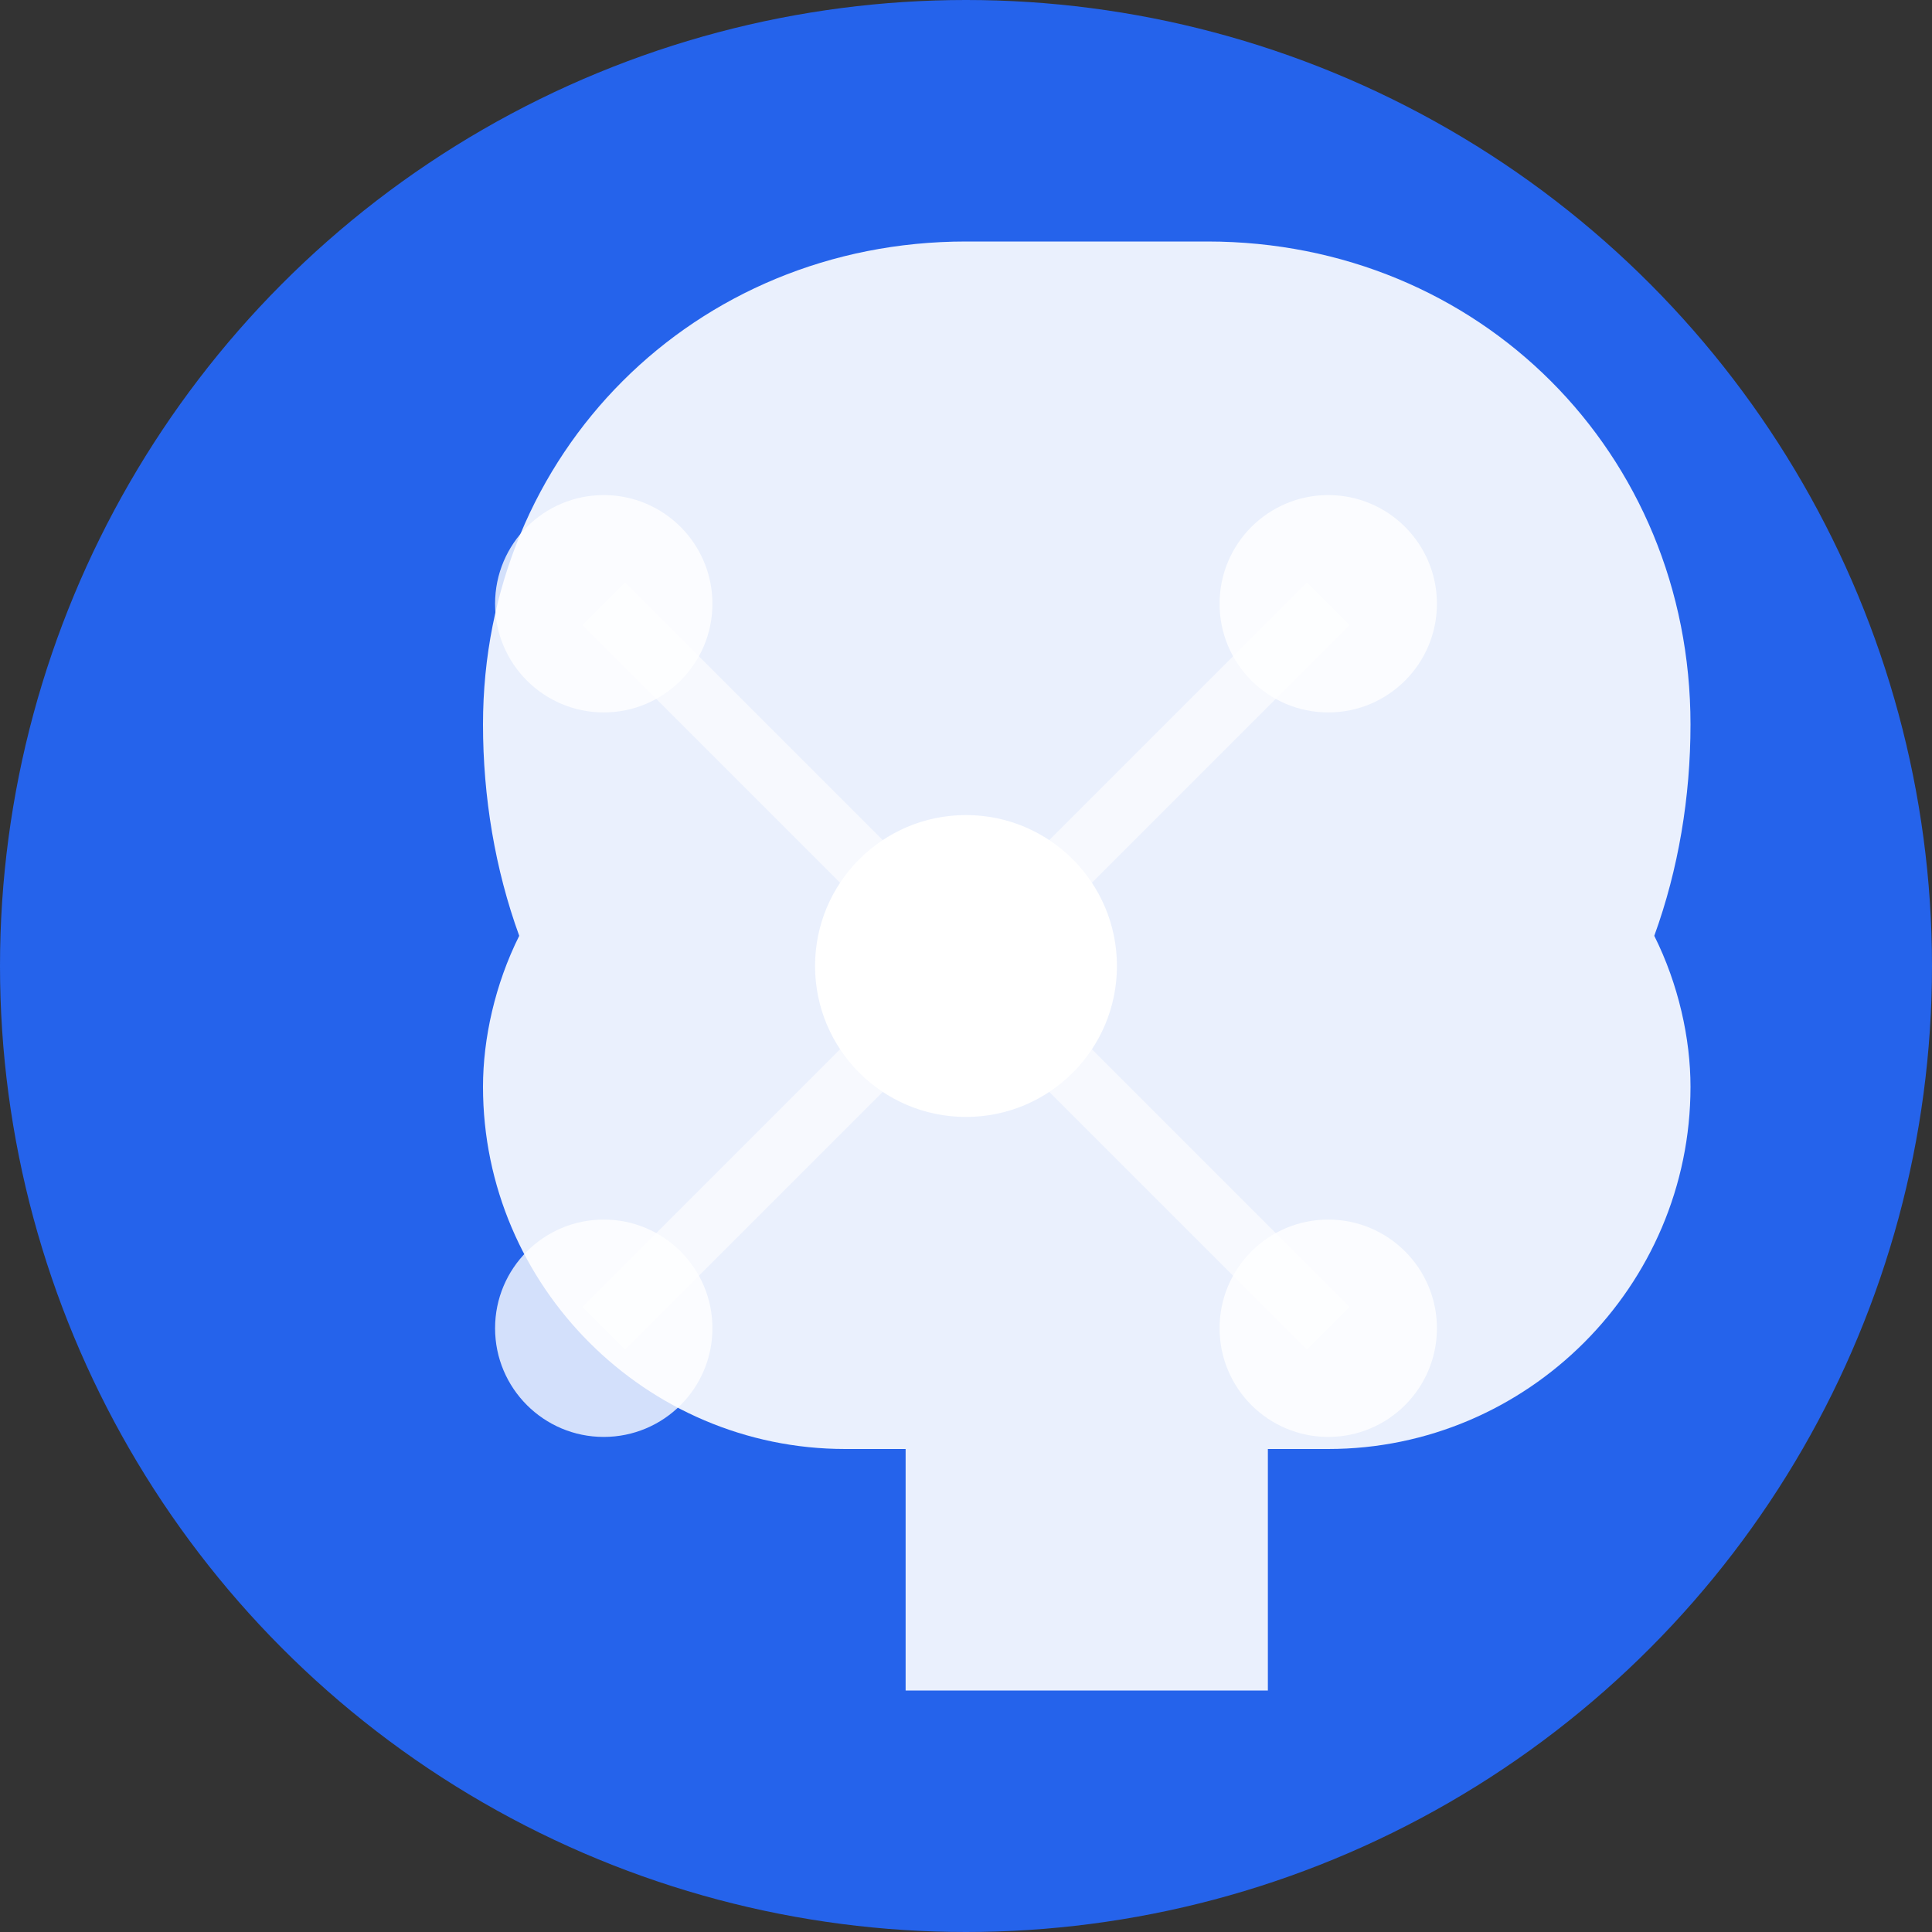 <svg xmlns="http://www.w3.org/2000/svg" viewBox="0 0 32 32" width="32" height="32">
  <rect x="0" y="0" width="32" height="32" fill="#333333" stroke="none"/>
  <!-- Background circle -->
  <circle cx="16" cy="16" r="16" fill="#2563eb"/>
  
  <!-- Brain symbol representing psychology/personality -->
  <path d="M16 4C11.5 4 8 7.5 8 12c0 1.2.2 2.4.6 3.5-.4.8-.6 1.7-.6 2.5 0 3.3 2.7 6 6 6h1v4h6v-4h1c3.3 0 6-2.7 6-6 0-.8-.2-1.7-.6-2.5.4-1.1.6-2.3.6-3.5 0-4.5-3.5-8-8-8z" fill="white" opacity="0.9"/>
  
  <!-- Five interconnected circles representing Big Five dimensions -->
  <circle cx="16" cy="16" r="2.5" fill="white"/>
  <circle cx="10" cy="10" r="1.8" fill="white" opacity="0.8"/>
  <circle cx="22" cy="10" r="1.8" fill="white" opacity="0.8"/>
  <circle cx="10" cy="22" r="1.8" fill="white" opacity="0.8"/>
  <circle cx="22" cy="22" r="1.8" fill="white" opacity="0.8"/>
  
  <!-- Connection lines -->
  <line x1="16" y1="16" x2="10" y2="10" stroke="white" stroke-width="1" opacity="0.6"/>
  <line x1="16" y1="16" x2="22" y2="10" stroke="white" stroke-width="1" opacity="0.6"/>
  <line x1="16" y1="16" x2="10" y2="22" stroke="white" stroke-width="1" opacity="0.6"/>
  <line x1="16" y1="16" x2="22" y2="22" stroke="white" stroke-width="1" opacity="0.6"/>
</svg>